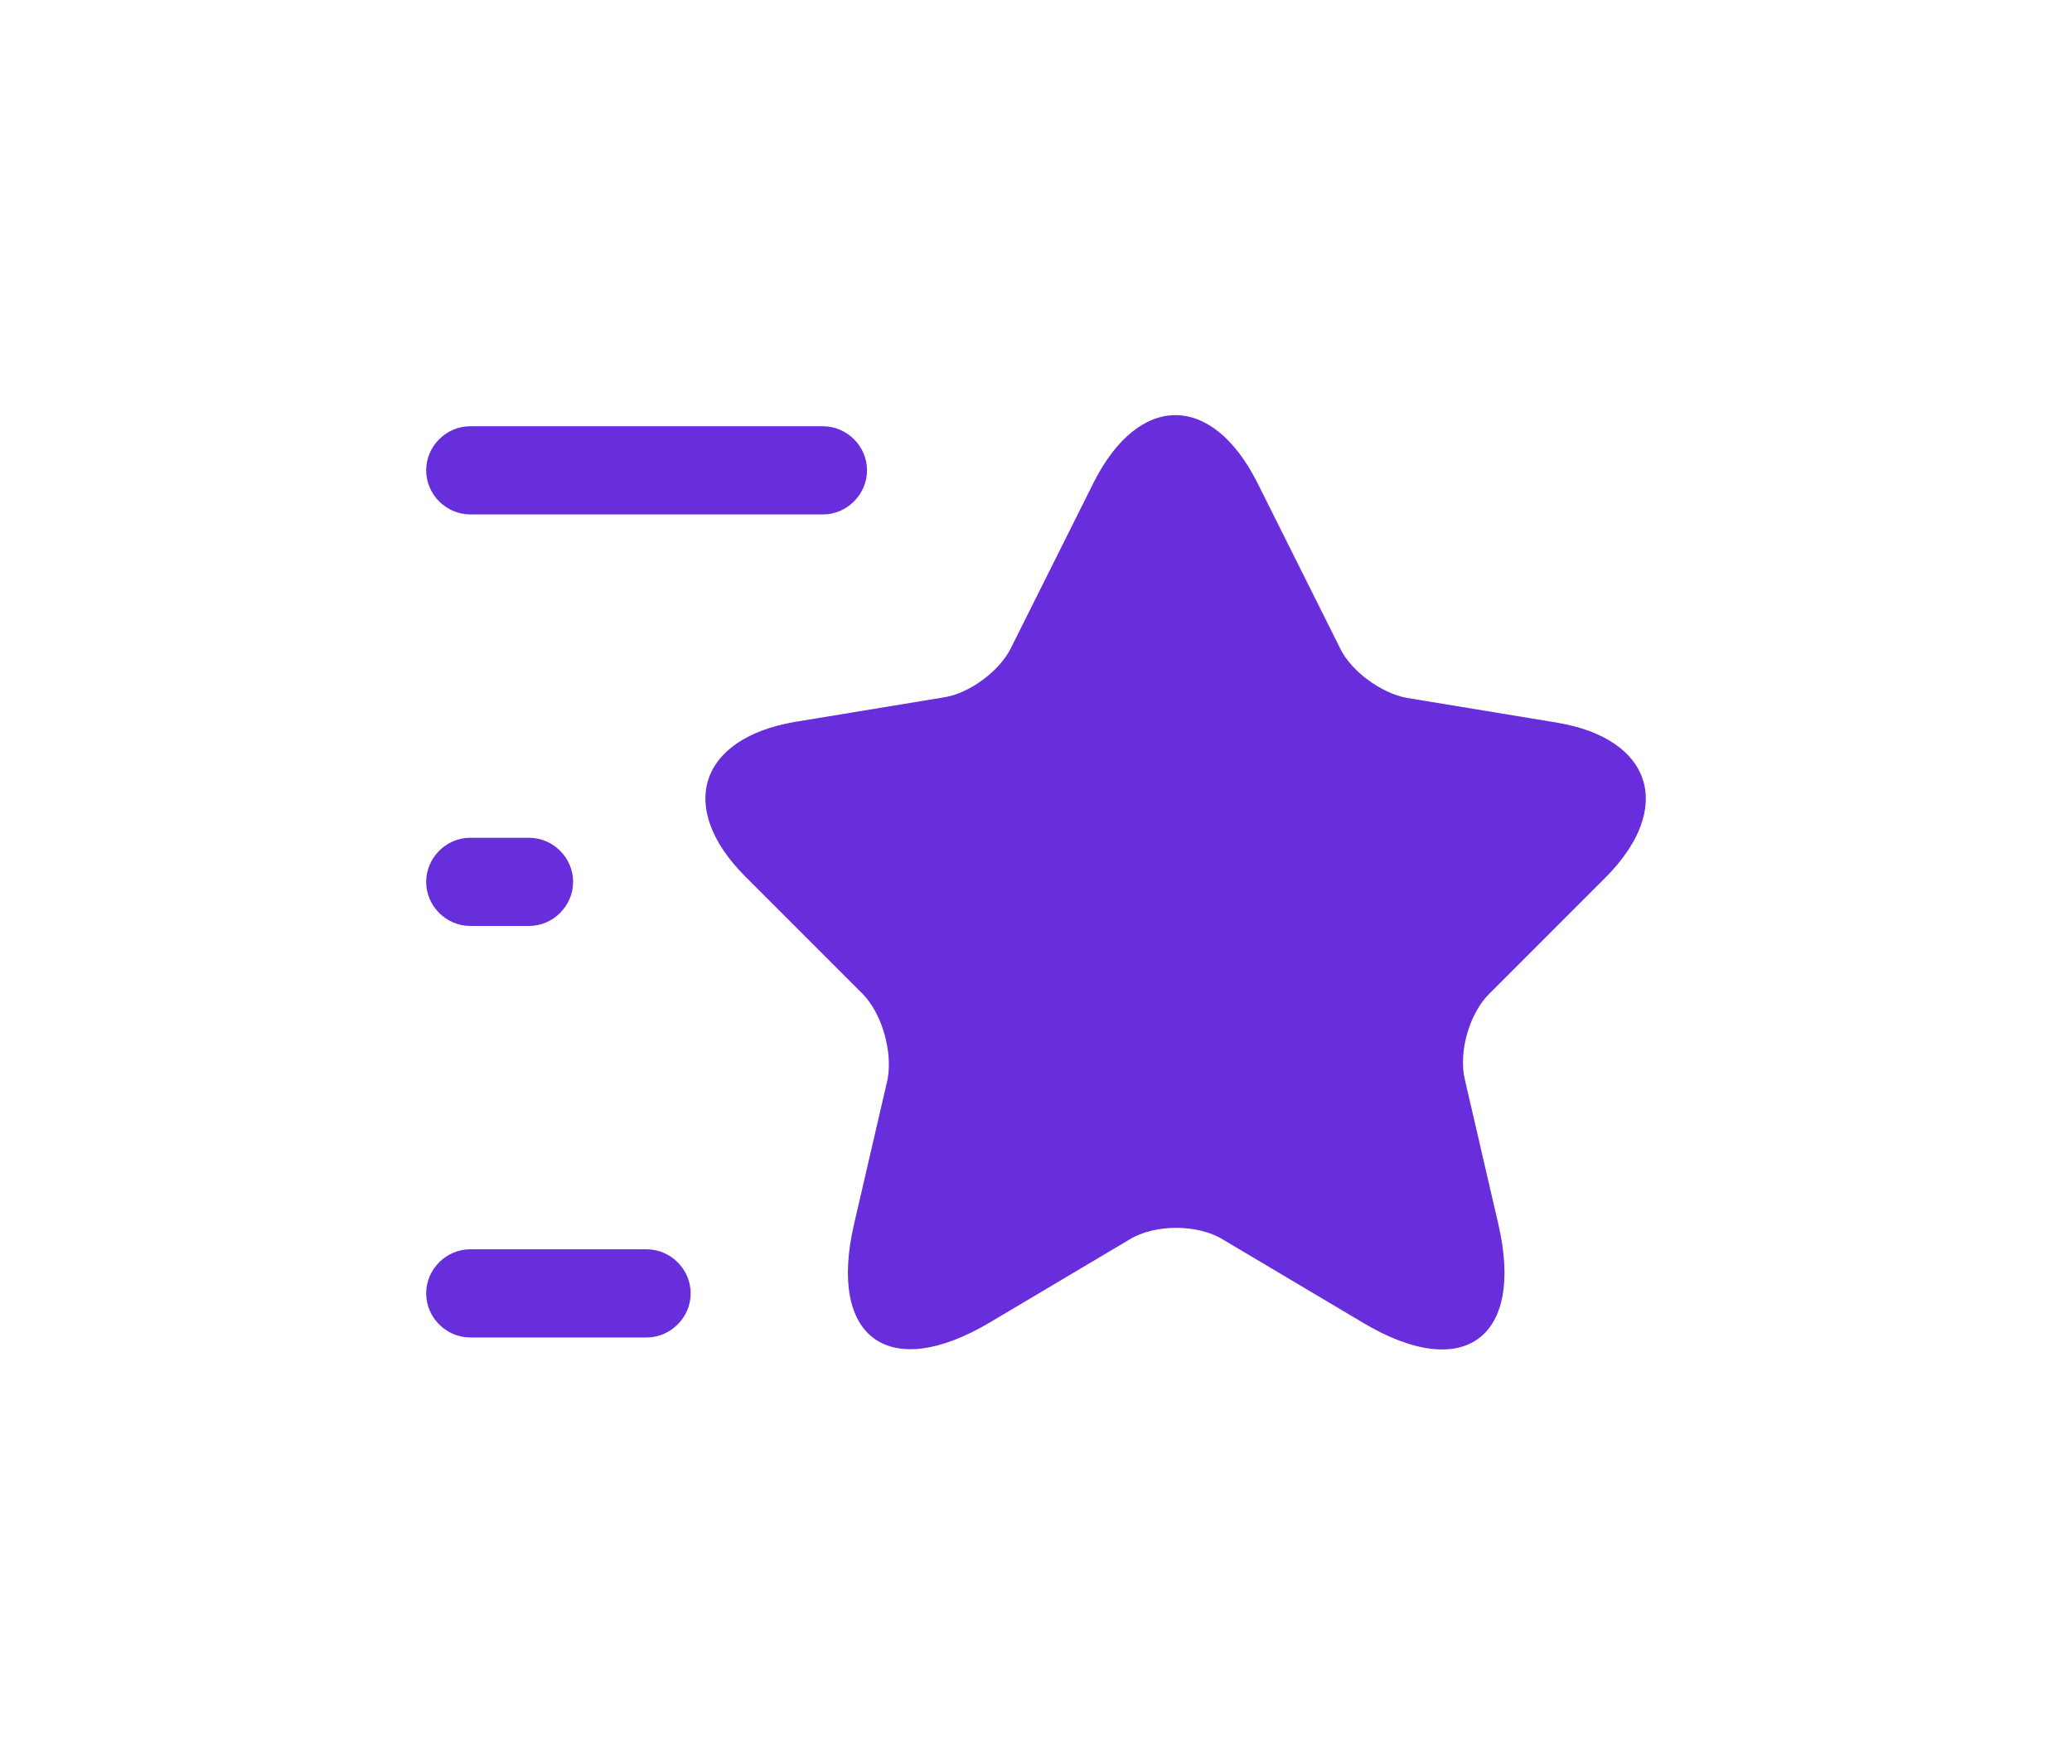 <svg xmlns="http://www.w3.org/2000/svg" width="47" height="40" fill="none"><g fill="#692EDC" filter="url(#a)"><path d="m28.52 10.947 1.88 3.76c.253.52.933 1.013 1.507 1.12l3.4.56c2.173.36 2.68 1.933 1.12 3.506l-2.654 2.654c-.44.44-.693 1.306-.546 1.933l.76 3.28c.6 2.587-.787 3.6-3.067 2.24l-3.187-1.893c-.573-.347-1.533-.347-2.106 0L22.44 30c-2.28 1.347-3.667.347-3.067-2.24l.76-3.28c.12-.64-.133-1.507-.573-1.947l-2.653-2.653c-1.56-1.56-1.054-3.133 1.12-3.507l3.4-.56c.573-.093 1.253-.6 1.506-1.12l1.88-3.76c1.027-2.026 2.68-2.026 3.707.014Zm-9.853.72h-8c-.547 0-1-.454-1-1 0-.547.453-1 1-1h8c.546 0 1 .453 1 1 0 .546-.454 1-1 1Zm-4 18.666h-4c-.547 0-1-.453-1-1 0-.546.453-1 1-1h4c.546 0 1 .454 1 1 0 .547-.454 1-1 1ZM12 21h-1.333c-.547 0-1-.453-1-1 0-.547.453-1 1-1H12c.547 0 1 .453 1 1 0 .547-.453 1-1 1Z"/></g><defs><filter id="a" width="45.313" height="38.837" x=".843" y=".592" color-interpolation-filters="sRGB" filterUnits="userSpaceOnUse"><feFlood flood-opacity="0" result="BackgroundImageFix"/><feColorMatrix in="SourceAlpha" result="hardAlpha" values="0 0 0 0 0 0 0 0 0 0 0 0 0 0 0 0 0 0 127 0"/><feOffset/><feGaussianBlur stdDeviation="4.412"/><feComposite in2="hardAlpha" operator="out"/><feColorMatrix values="0 0 0 0 1 0 0 0 0 1 0 0 0 0 1 0 0 0 1 0"/><feBlend in2="BackgroundImageFix" result="effect1_dropShadow_5_974"/><feBlend in="SourceGraphic" in2="effect1_dropShadow_5_974" result="shape"/></filter></defs></svg>